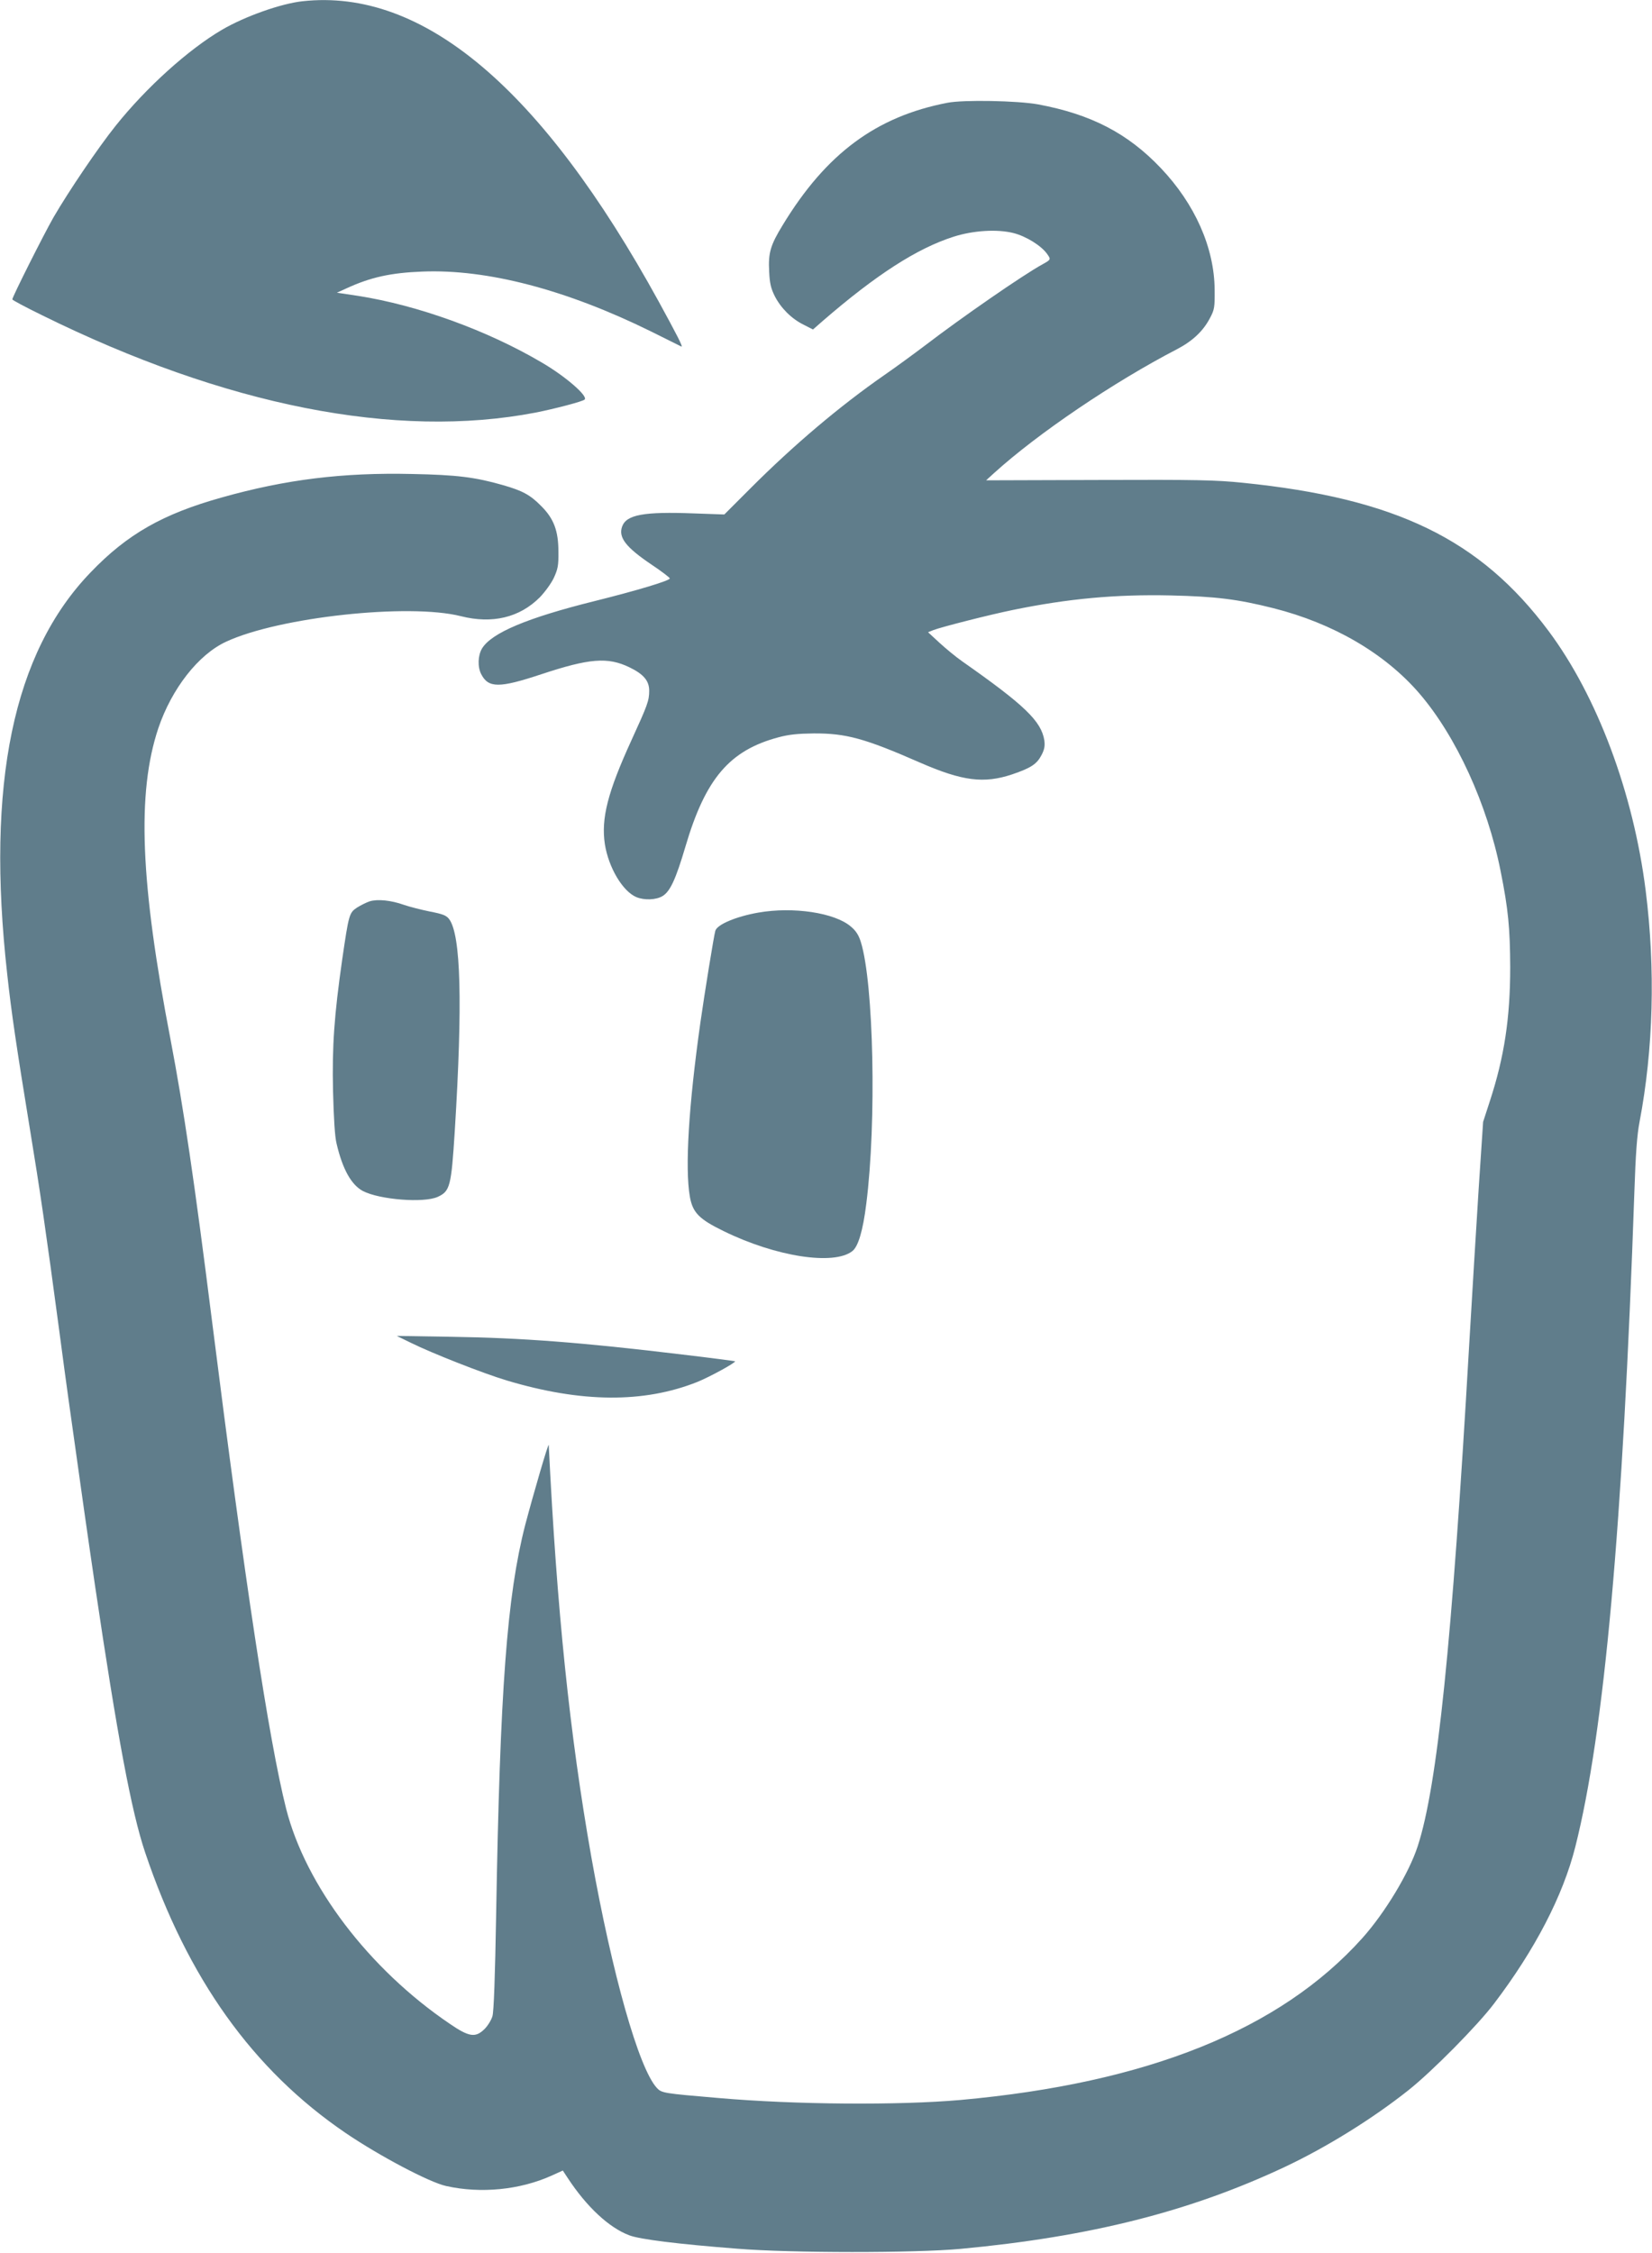 <?xml version="1.0" standalone="no"?>
<!DOCTYPE svg PUBLIC "-//W3C//DTD SVG 20010904//EN"
 "http://www.w3.org/TR/2001/REC-SVG-20010904/DTD/svg10.dtd">
<svg version="1.0" xmlns="http://www.w3.org/2000/svg"
 width="939pt" height="1280pt" viewBox="0 0 939 1280"
 preserveAspectRatio="xMidYMid meet">
<g transform="translate(0,1280) scale(0.1,-0.1)"
fill="#607d8b" stroke="none">
<path d="M1720 12793 c-122 -13 -328 -86 -458 -162 -191 -112 -430 -327 -605
-546 -100 -125 -267 -372 -353 -520 -56 -98 -234 -452 -234 -466 0 -4 75 -44
167 -89 1045 -516 2014 -707 2808 -554 106 21 268 63 278 74 21 19 -109 132
-243 210 -310 183 -706 326 -1045 379 l-120 18 55 25 c137 63 251 88 430 95
370 15 819 -103 1300 -340 91 -45 169 -84 173 -86 11 -4 -24 64 -129 256 -666
1212 -1340 1781 -2024 1706z"/>
<path d="M5385 12216 c-405 -78 -689 -289 -935 -693 -71 -116 -84 -159 -78
-267 3 -66 10 -95 32 -139 35 -68 95 -128 164 -162 l53 -27 56 49 c304 263
536 412 743 478 112 36 249 44 340 21 72 -18 159 -72 192 -119 22 -31 22 -32
-27 -59 -113 -62 -462 -304 -662 -457 -62 -47 -167 -124 -235 -171 -255 -177
-516 -398 -762 -644 l-149 -149 -171 6 c-287 11 -386 -7 -410 -75 -22 -62 22
-118 169 -217 54 -36 100 -71 102 -77 4 -12 -186 -69 -427 -129 -382 -95 -585
-180 -640 -269 -24 -40 -26 -105 -5 -146 41 -80 103 -80 341 -1 275 91 378 99
501 40 81 -39 113 -77 113 -133 0 -57 -9 -81 -101 -282 -135 -295 -173 -444
-151 -590 21 -133 101 -268 179 -301 46 -19 113 -16 149 6 43 26 75 95 130
281 114 387 251 547 529 621 59 16 111 21 200 22 184 1 290 -28 605 -166 241
-105 362 -120 522 -67 109 37 142 59 169 112 16 31 19 51 15 82 -18 109 -111
199 -466 448 -36 25 -94 73 -130 106 l-65 60 30 12 c47 18 318 87 450 114 315
65 589 90 900 83 255 -6 378 -21 581 -72 342 -86 635 -257 831 -484 210 -244
387 -631 462 -1008 44 -218 54 -326 55 -548 0 -290 -34 -511 -115 -759 l-39
-120 -25 -376 c-13 -206 -38 -613 -55 -905 -97 -1681 -180 -2493 -292 -2835
-49 -151 -186 -378 -315 -522 -467 -520 -1221 -823 -2283 -919 -351 -31 -938
-27 -1375 11 -317 27 -324 28 -352 58 -102 111 -253 644 -372 1312 -123 697
-196 1403 -242 2340 -1 18 -87 -277 -134 -455 -103 -402 -143 -926 -165 -2215
-6 -346 -13 -549 -21 -575 -6 -21 -26 -54 -44 -72 -52 -52 -88 -47 -199 29
-459 311 -819 785 -930 1223 -98 390 -233 1280 -421 2770 -100 795 -162 1212
-235 1595 -173 896 -193 1405 -70 1773 76 224 227 418 385 491 300 140 1039
220 1335 145 178 -45 333 -8 448 107 29 30 65 79 80 111 23 50 27 71 26 148 0
119 -26 189 -99 261 -61 62 -105 86 -217 118 -158 45 -260 58 -516 63 -393 9
-718 -31 -1080 -133 -337 -94 -539 -209 -747 -426 -441 -457 -595 -1202 -474
-2283 24 -221 53 -415 129 -880 57 -346 91 -579 166 -1140 19 -143 43 -323 54
-400 81 -579 107 -761 151 -1060 125 -844 206 -1279 284 -1510 241 -715 612
-1235 1140 -1594 190 -129 475 -280 571 -301 197 -44 419 -22 599 59 l64 29
27 -41 c108 -165 236 -284 351 -327 60 -23 277 -50 613 -76 304 -25 1011 -25
1270 -1 739 69 1307 213 1846 467 237 112 496 273 699 434 134 106 392 367
486 491 233 306 393 614 463 892 165 653 270 1819 336 3728 7 208 15 318 29
390 79 415 91 870 35 1315 -70 556 -276 1105 -552 1475 -389 521 -869 754
-1737 842 -156 16 -264 18 -820 16 l-640 -2 45 41 c248 225 681 518 1040 704
88 46 148 102 187 176 26 49 28 61 27 163 -2 238 -112 486 -306 690 -188 198
-397 306 -698 362 -116 21 -423 27 -515 9z"/>
<path d="M2101 7679 c-18 -6 -50 -22 -71 -35 -45 -30 -47 -36 -85 -296 -45
-315 -58 -491 -52 -748 4 -153 10 -257 20 -297 34 -146 84 -235 150 -270 95
-49 346 -69 425 -33 70 32 77 59 97 375 45 726 35 1113 -32 1203 -16 21 -36
29 -109 43 -49 10 -116 27 -148 38 -73 26 -150 34 -195 20z"/>
<path d="M4310 7615 c-125 -22 -233 -67 -244 -103 -8 -26 -62 -360 -85 -522
-67 -474 -88 -826 -60 -988 16 -92 53 -129 193 -197 296 -145 626 -196 731
-113 33 26 60 115 79 269 59 463 42 1254 -31 1487 -12 39 -28 64 -57 88 -91
78 -326 114 -526 79z"/>
<path d="M2335 5171 c119 -59 414 -175 545 -214 423 -127 780 -130 1085 -8 71
29 219 110 213 117 -2 1 -136 19 -298 38 -573 69 -914 95 -1315 101 l-310 5
80 -39z"/>
</g>
</svg>
